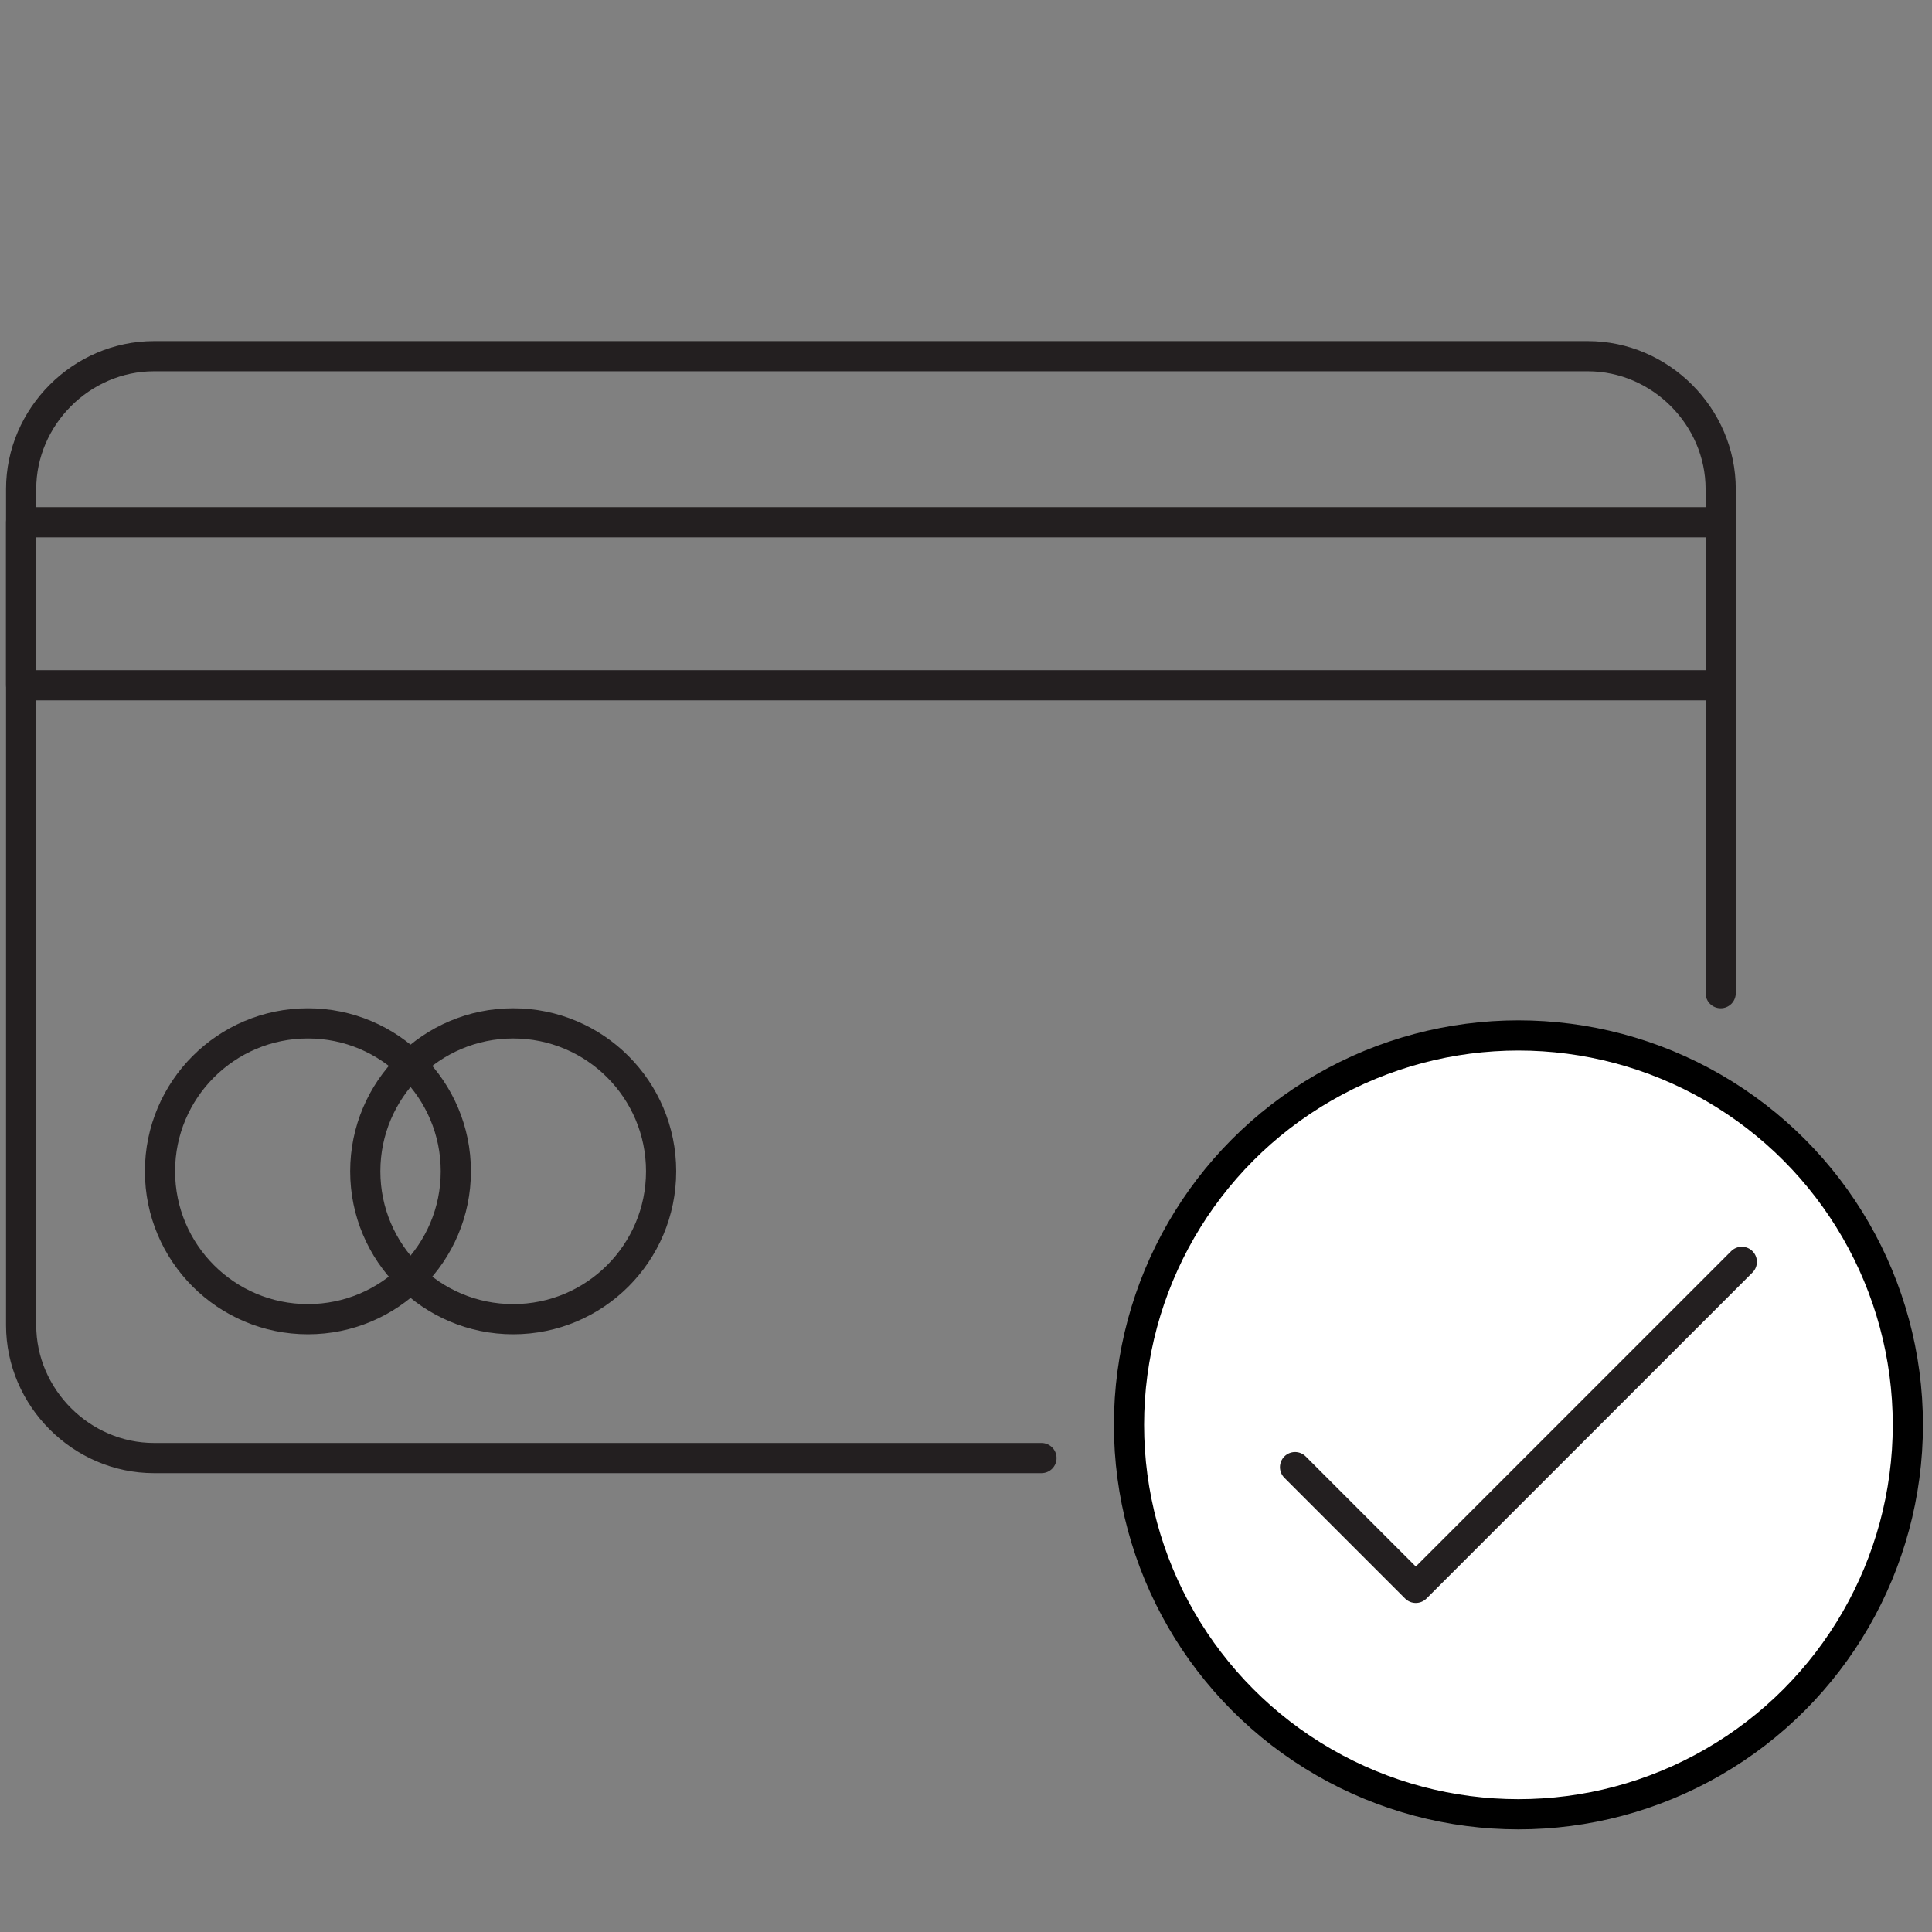 <?xml version="1.0" encoding="utf-8"?>
<!-- Generator: Adobe Illustrator 22.1.0, SVG Export Plug-In . SVG Version: 6.00 Build 0)  -->
<svg version="1.1" xmlns="http://www.w3.org/2000/svg" xmlns:xlink="http://www.w3.org/1999/xlink" x="0px" y="0px"
	 viewBox="0 0 64 64" style="enable-background:new 0 0 64 64;" xml:space="preserve">
<rect x="0" y="0" width="64" height="64" fill="#808080" stroke="none"/>
<style type="text/css">
	.st0{fill:none;stroke:#000000;stroke-linecap:round;stroke-linejoin:round;stroke-miterlimit:10;}
	.st1{fill:none;stroke:#231F20;stroke-linecap:round;stroke-linejoin:round;stroke-miterlimit:10;}
	.st2{fill:#FFFFFF;stroke:#000000;stroke-linecap:round;stroke-linejoin:round;stroke-miterlimit:10;}
	.st3{display:none;}
	.st4{display:inline;}
</style>
<g id="Layer_1">
	<g>
		<path class="st1" d="M57,32.9V16.2c0-2.4-2-4.4-4.4-4.4H5.1c-2.4,0-4.4,2-4.4,4.4v27.7c0,2.4,2,4.4,4.4,4.4h29.4"/>
		<g>
			<circle class="st1" cx="10.2" cy="38.8" r="4.9"/>
			<circle class="st1" cx="17" cy="38.8" r="4.9"/>
		</g>
		<rect x="0.7" y="17.3" class="st1" width="56.3" height="5.4"/>
		<circle class="st2" cx="50.3" cy="47.2" r="12.9"/>
		<polyline class="st1" points="42.9,48.6 46.9,52.6 57.7,41.8 		"/>
	</g>
</g>
<g id="Layer_2" class="st3">
</g>
</svg>
